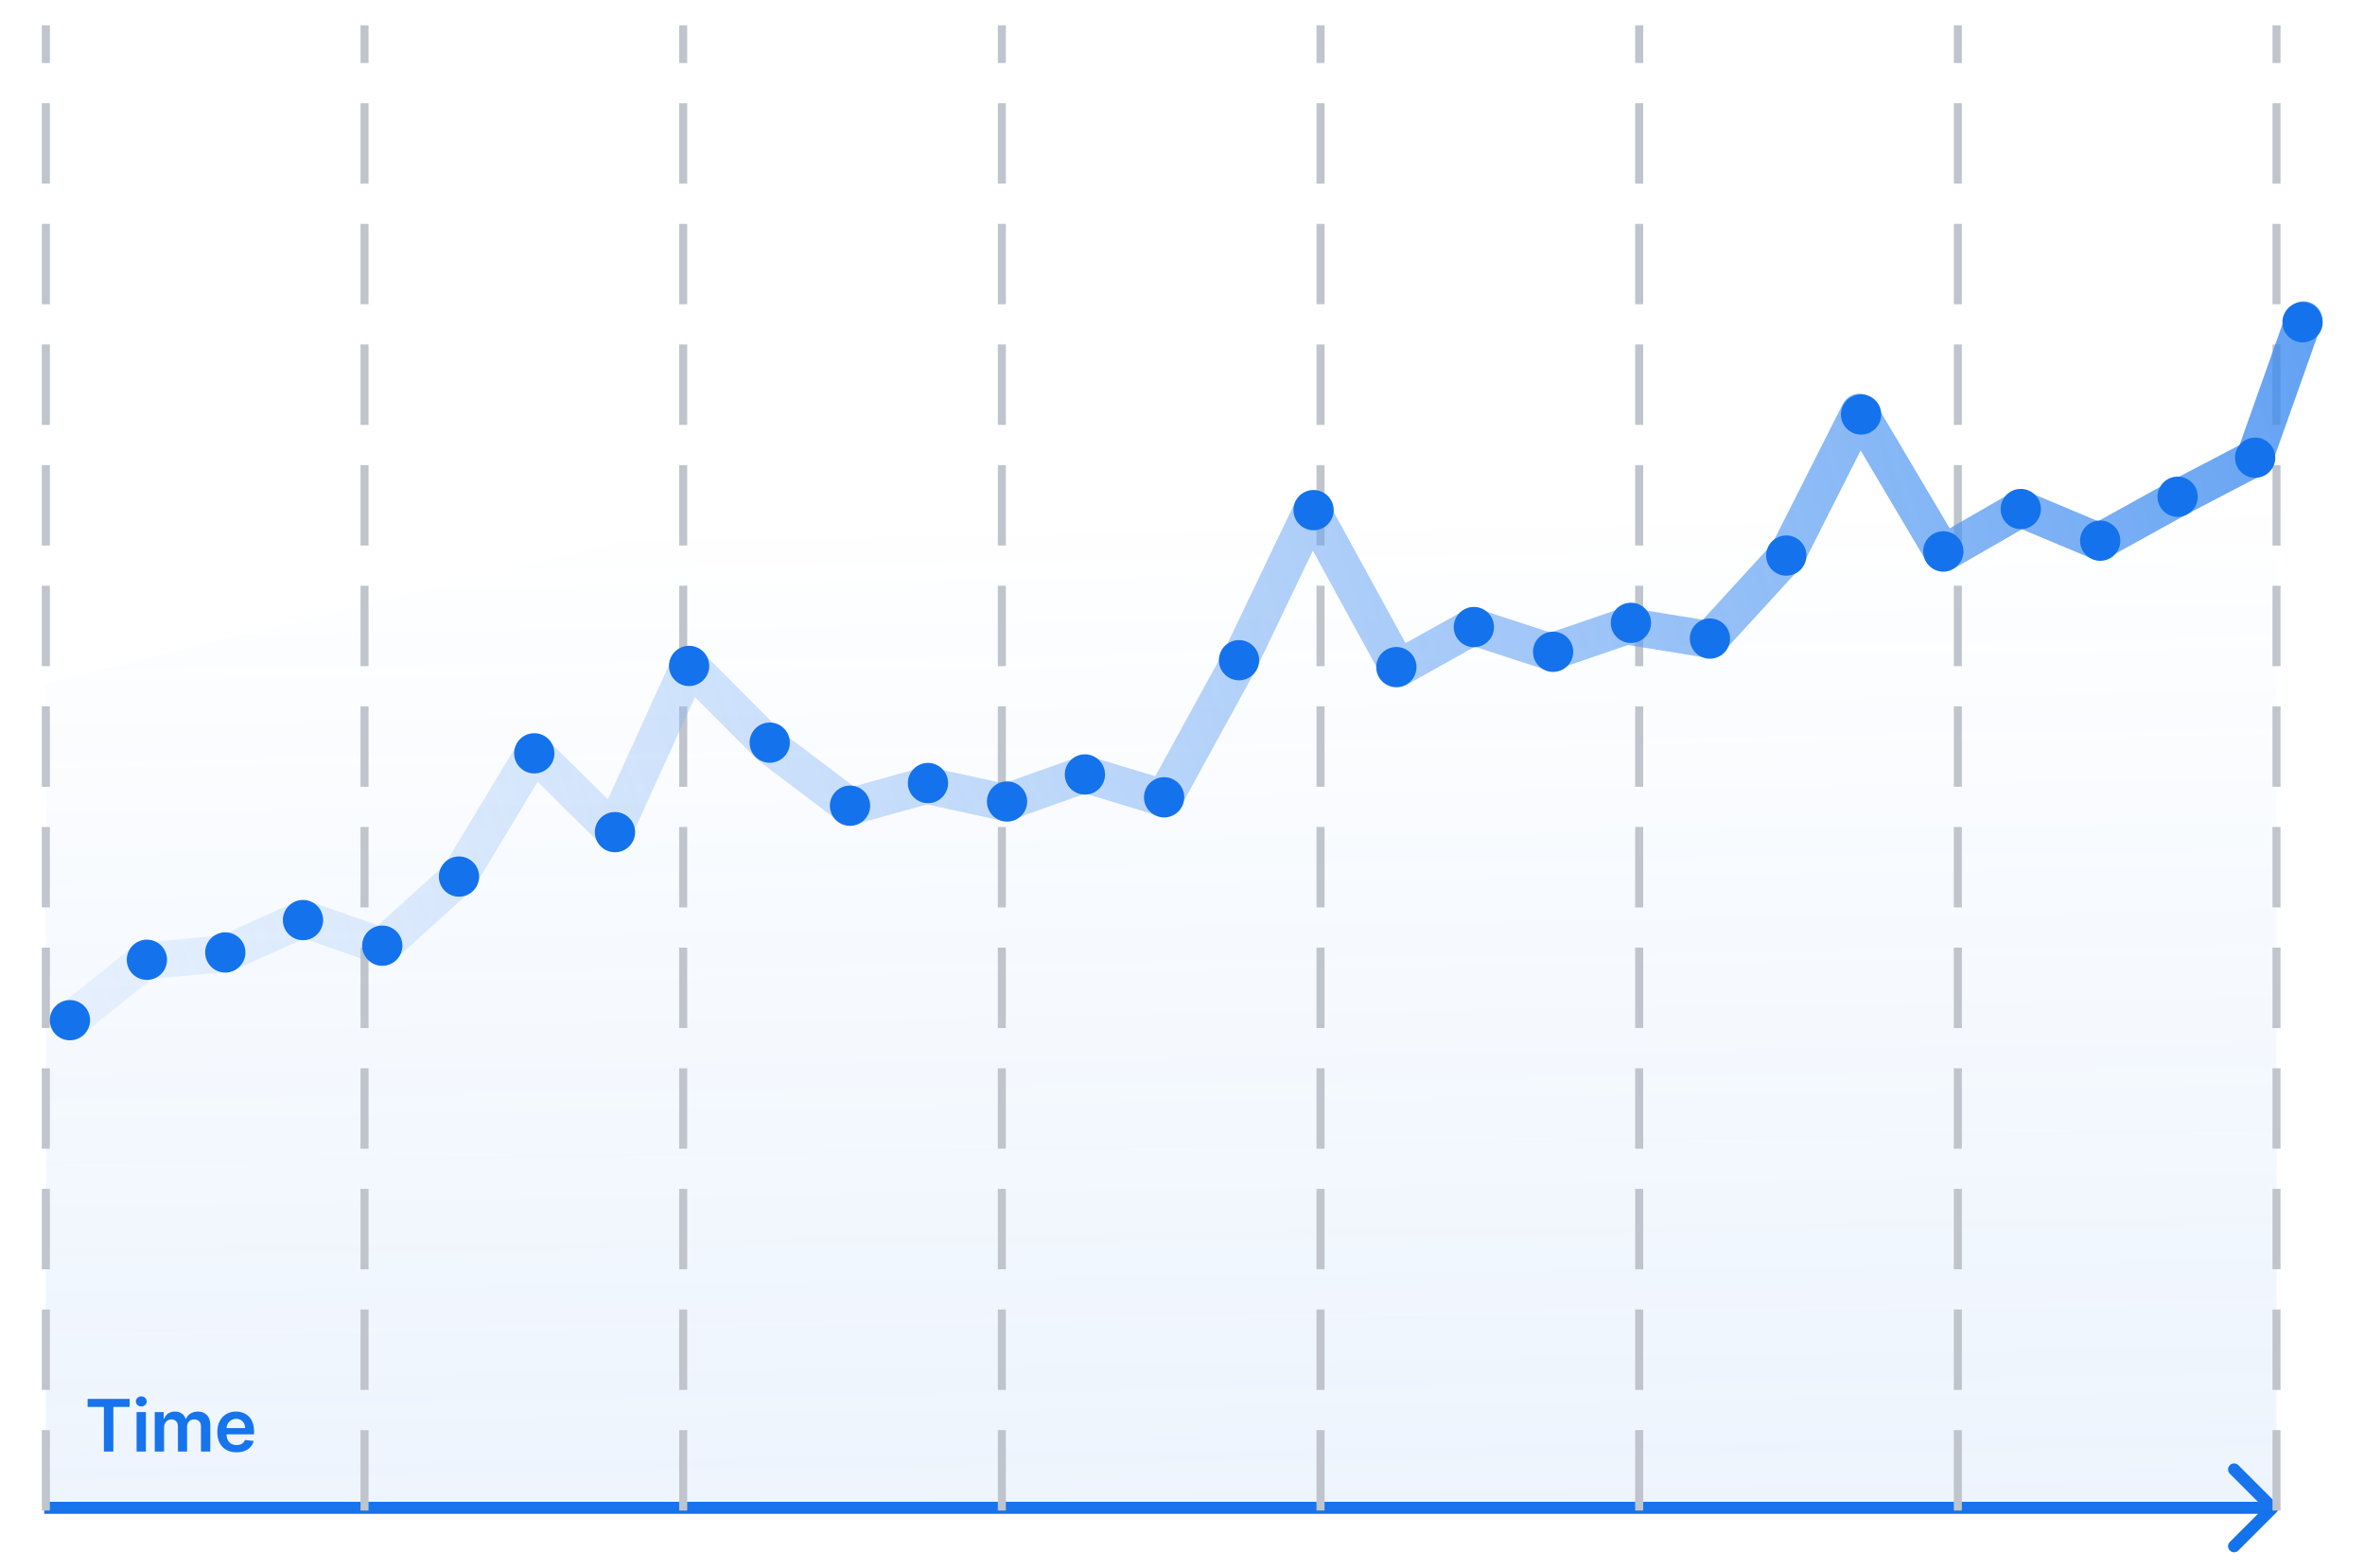 <svg width="588" height="390" viewBox="0 0 588 390" fill="none" xmlns="http://www.w3.org/2000/svg">
<rect width="588" height="390" fill="white"/>
<path d="M21.786 349.897V347.909H32.23V349.897H28.184V361H25.832V349.897H21.786ZM33.962 361V351.182H36.276V361H33.962ZM35.125 349.788C34.758 349.788 34.443 349.667 34.179 349.424C33.915 349.177 33.783 348.881 33.783 348.536C33.783 348.186 33.915 347.89 34.179 347.647C34.443 347.4 34.758 347.276 35.125 347.276C35.496 347.276 35.811 347.4 36.071 347.647C36.335 347.89 36.467 348.186 36.467 348.536C36.467 348.881 36.335 349.177 36.071 349.424C35.811 349.667 35.496 349.788 35.125 349.788ZM38.475 361V351.182H40.687V352.85H40.802C41.006 352.288 41.345 351.849 41.818 351.533C42.291 351.214 42.856 351.054 43.512 351.054C44.177 351.054 44.737 351.216 45.193 351.54C45.653 351.859 45.977 352.296 46.164 352.85H46.267C46.484 352.305 46.851 351.87 47.366 351.546C47.886 351.218 48.502 351.054 49.214 351.054C50.117 351.054 50.854 351.339 51.425 351.911C51.996 352.482 52.282 353.315 52.282 354.41V361H49.961V354.768C49.961 354.158 49.8 353.713 49.476 353.432C49.152 353.146 48.755 353.004 48.287 353.004C47.728 353.004 47.292 353.178 46.976 353.528C46.665 353.873 46.51 354.322 46.51 354.876V361H44.24V354.672C44.24 354.165 44.087 353.76 43.78 353.457C43.478 353.155 43.081 353.004 42.591 353.004C42.259 353.004 41.956 353.089 41.684 353.259C41.411 353.425 41.194 353.662 41.032 353.969C40.87 354.271 40.789 354.625 40.789 355.03V361H38.475ZM58.796 361.192C57.811 361.192 56.961 360.987 56.245 360.578C55.534 360.165 54.986 359.581 54.603 358.827C54.219 358.068 54.027 357.175 54.027 356.148C54.027 355.138 54.219 354.252 54.603 353.489C54.99 352.722 55.532 352.126 56.226 351.7C56.921 351.269 57.737 351.054 58.674 351.054C59.279 351.054 59.85 351.152 60.387 351.348C60.929 351.54 61.406 351.838 61.819 352.243C62.237 352.648 62.565 353.163 62.804 353.79C63.042 354.412 63.162 355.153 63.162 356.014V356.724H55.114V355.164H60.944C60.939 354.721 60.843 354.327 60.656 353.982C60.468 353.632 60.206 353.357 59.87 353.157C59.537 352.957 59.15 352.857 58.706 352.857C58.233 352.857 57.818 352.972 57.46 353.202C57.102 353.428 56.823 353.726 56.623 354.097C56.426 354.463 56.326 354.866 56.322 355.305V356.666C56.322 357.237 56.426 357.727 56.635 358.136C56.844 358.541 57.136 358.852 57.511 359.07C57.886 359.283 58.325 359.389 58.828 359.389C59.164 359.389 59.469 359.342 59.742 359.249C60.014 359.151 60.251 359.008 60.451 358.82C60.652 358.633 60.803 358.401 60.905 358.124L63.066 358.366C62.929 358.937 62.669 359.436 62.286 359.862C61.907 360.284 61.421 360.612 60.828 360.847C60.236 361.077 59.559 361.192 58.796 361.192Z" fill="#1472EC"/>
<path d="M566.061 376.061C566.646 375.475 566.646 374.525 566.061 373.939L556.515 364.393C555.929 363.808 554.979 363.808 554.393 364.393C553.808 364.979 553.808 365.929 554.393 366.515L562.879 375L554.393 383.485C553.808 384.071 553.808 385.021 554.393 385.607C554.979 386.192 555.929 386.192 556.515 385.607L566.061 376.061ZM11 376.5L565 376.5L565 373.5L11 373.5L11 376.5Z" fill="#1472EC"/>
<path d="M566 33.395L566 375.673L11.402 375.673L11.402 169.992L566 33.395Z" fill="url(#paint0_linear_925_3353)" fill-opacity="0.5"/>
<path d="M566 375.673L566 6.294" stroke="#C0C4CC" stroke-width="2" stroke-dasharray="20 10"/>
<path d="M486.771 375.673L486.771 6.294" stroke="#C0C4CC" stroke-width="2" stroke-dasharray="20 10"/>
<path d="M407.543 375.673L407.543 6.295" stroke="#C0C4CC" stroke-width="2" stroke-dasharray="20 10"/>
<path d="M328.315 375.673L328.315 6.295" stroke="#C0C4CC" stroke-width="2" stroke-dasharray="20 10"/>
<path d="M249.086 375.673L249.086 6.295" stroke="#C0C4CC" stroke-width="2" stroke-dasharray="20 10"/>
<path d="M169.859 375.674L169.859 6.295" stroke="#C0C4CC" stroke-width="2" stroke-dasharray="20 10"/>
<path d="M90.63 375.673L90.63 6.295" stroke="#C0C4CC" stroke-width="2" stroke-dasharray="20 10"/>
<path d="M11.402 375.673L11.402 6.295" stroke="#C0C4CC" stroke-width="2" stroke-dasharray="20 10"/>
<path d="M17.472 253.84L35.934 238.983L56.196 237.134L75.404 228.494L95.029 235.368L114.009 218.175L132.76 187.061L152.582 206.696L171.352 165.426L191.33 185.491L211.321 200.624L230.329 195.326L249.884 199.59L269.715 192.53L289.462 198.529L308.273 164.222L326.133 126.893L347.642 166.214L366.225 155.85L385.544 162.151L404.376 155.698L425.067 159.061L444.377 137.942L462.287 102.498L483.104 137.63L502.392 126.522L521.907 134.704L541.206 124.031L560.521 113.938L572.734 79.525" stroke="url(#paint1_linear_925_3353)" stroke-width="9.176" stroke-linecap="round" stroke-linejoin="round"/>
<circle cx="17.388" cy="253.722" r="5.005" transform="rotate(-1.535 17.388 253.722)" fill="#1472EC"/>
<circle cx="36.523" cy="238.694" r="5.005" transform="rotate(-1.535 36.523 238.694)" fill="#1472EC"/>
<circle cx="56.011" cy="236.876" r="5.005" transform="rotate(-1.535 56.011 236.876)" fill="#1472EC"/>
<circle cx="75.332" cy="228.823" r="5.005" transform="rotate(-1.535 75.332 228.823)" fill="#1472EC"/>
<circle cx="95.041" cy="235.191" r="5.005" transform="rotate(-1.535 95.041 235.191)" fill="#1472EC"/>
<circle cx="114.117" cy="218.005" r="5.005" transform="rotate(-1.535 114.117 218.005)" fill="#1472EC"/>
<circle cx="132.834" cy="187.353" r="5.005" transform="rotate(-1.535 132.834 187.353)" fill="#1472EC"/>
<circle cx="152.896" cy="206.952" r="5.005" transform="rotate(-1.535 152.896 206.952)" fill="#1472EC"/>
<circle cx="171.326" cy="165.617" r="5.005" transform="rotate(-1.535 171.326 165.617)" fill="#1472EC"/>
<circle cx="211.333" cy="200.381" r="5.005" transform="rotate(-1.535 211.333 200.381)" fill="#1472EC"/>
<circle cx="230.718" cy="194.743" r="5.005" transform="rotate(-1.535 230.718 194.743)" fill="#1472EC"/>
<circle cx="250.379" cy="199.335" r="5.005" transform="rotate(-1.535 250.379 199.335)" fill="#1472EC"/>
<circle cx="269.736" cy="192.609" r="5.005" transform="rotate(-1.535 269.736 192.609)" fill="#1472EC"/>
<circle cx="289.426" cy="198.288" r="5.005" transform="rotate(-1.535 289.426 198.288)" fill="#1472EC"/>
<circle cx="326.587" cy="126.869" r="5.005" transform="rotate(-1.535 326.587 126.869)" fill="#1472EC"/>
<circle cx="347.171" cy="165.909" r="5.005" transform="rotate(-1.535 347.171 165.909)" fill="#1472EC"/>
<circle cx="366.441" cy="155.95" r="5.005" transform="rotate(-1.535 366.441 155.95)" fill="#1472EC"/>
<circle cx="386.144" cy="162.1" r="5.005" transform="rotate(-1.535 386.144 162.1)" fill="#1472EC"/>
<circle cx="308.05" cy="164.193" r="5.005" transform="rotate(-1.535 308.05 164.193)" fill="#1472EC"/>
<circle cx="191.374" cy="184.696" r="5.005" transform="rotate(-1.535 191.374 184.696)" fill="#1472EC"/>
<circle cx="405.488" cy="154.904" r="5.005" transform="rotate(-1.535 405.488 154.904)" fill="#1472EC"/>
<circle cx="425.13" cy="158.814" r="5.005" transform="rotate(-1.535 425.13 158.814)" fill="#1472EC"/>
<circle cx="444.115" cy="138.17" r="5.005" transform="rotate(-1.535 444.115 138.17)" fill="#1472EC"/>
<circle cx="462.712" cy="103.084" r="5.005" transform="rotate(-1.535 462.712 103.084)" fill="#1472EC"/>
<circle cx="483.161" cy="137.124" r="5.005" transform="rotate(-1.535 483.161 137.124)" fill="#1472EC"/>
<circle cx="502.417" cy="126.595" r="5.005" transform="rotate(-1.535 502.417 126.595)" fill="#1472EC"/>
<circle cx="522.166" cy="134.47" r="5.005" transform="rotate(-1.535 522.166 134.47)" fill="#1472EC"/>
<circle cx="560.687" cy="113.829" r="5.005" transform="rotate(-1.535 560.687 113.829)" fill="#1472EC"/>
<circle cx="541.41" cy="123.54" r="5.005" transform="rotate(-1.535 541.41 123.54)" fill="#1472EC"/>
<circle cx="572.478" cy="80.137" r="5.005" transform="rotate(-1.535 572.478 80.137)" fill="#1472EC"/>
<defs>
<linearGradient id="paint0_linear_925_3353" x1="4407.86" y1="1451.24" x2="4386.87" y2="65.135" gradientUnits="userSpaceOnUse">
<stop stop-color="#E9ECF0"/>
<stop offset="1" stop-color="#1472EC" stop-opacity="0"/>
</linearGradient>
<linearGradient id="paint1_linear_925_3353" x1="772.013" y1="12.722" x2="-172.652" y2="306.469" gradientUnits="userSpaceOnUse">
<stop stop-color="#1472EC"/>
<stop offset="1" stop-color="#C5DDFC" stop-opacity="0"/>
</linearGradient>
</defs>
</svg>
